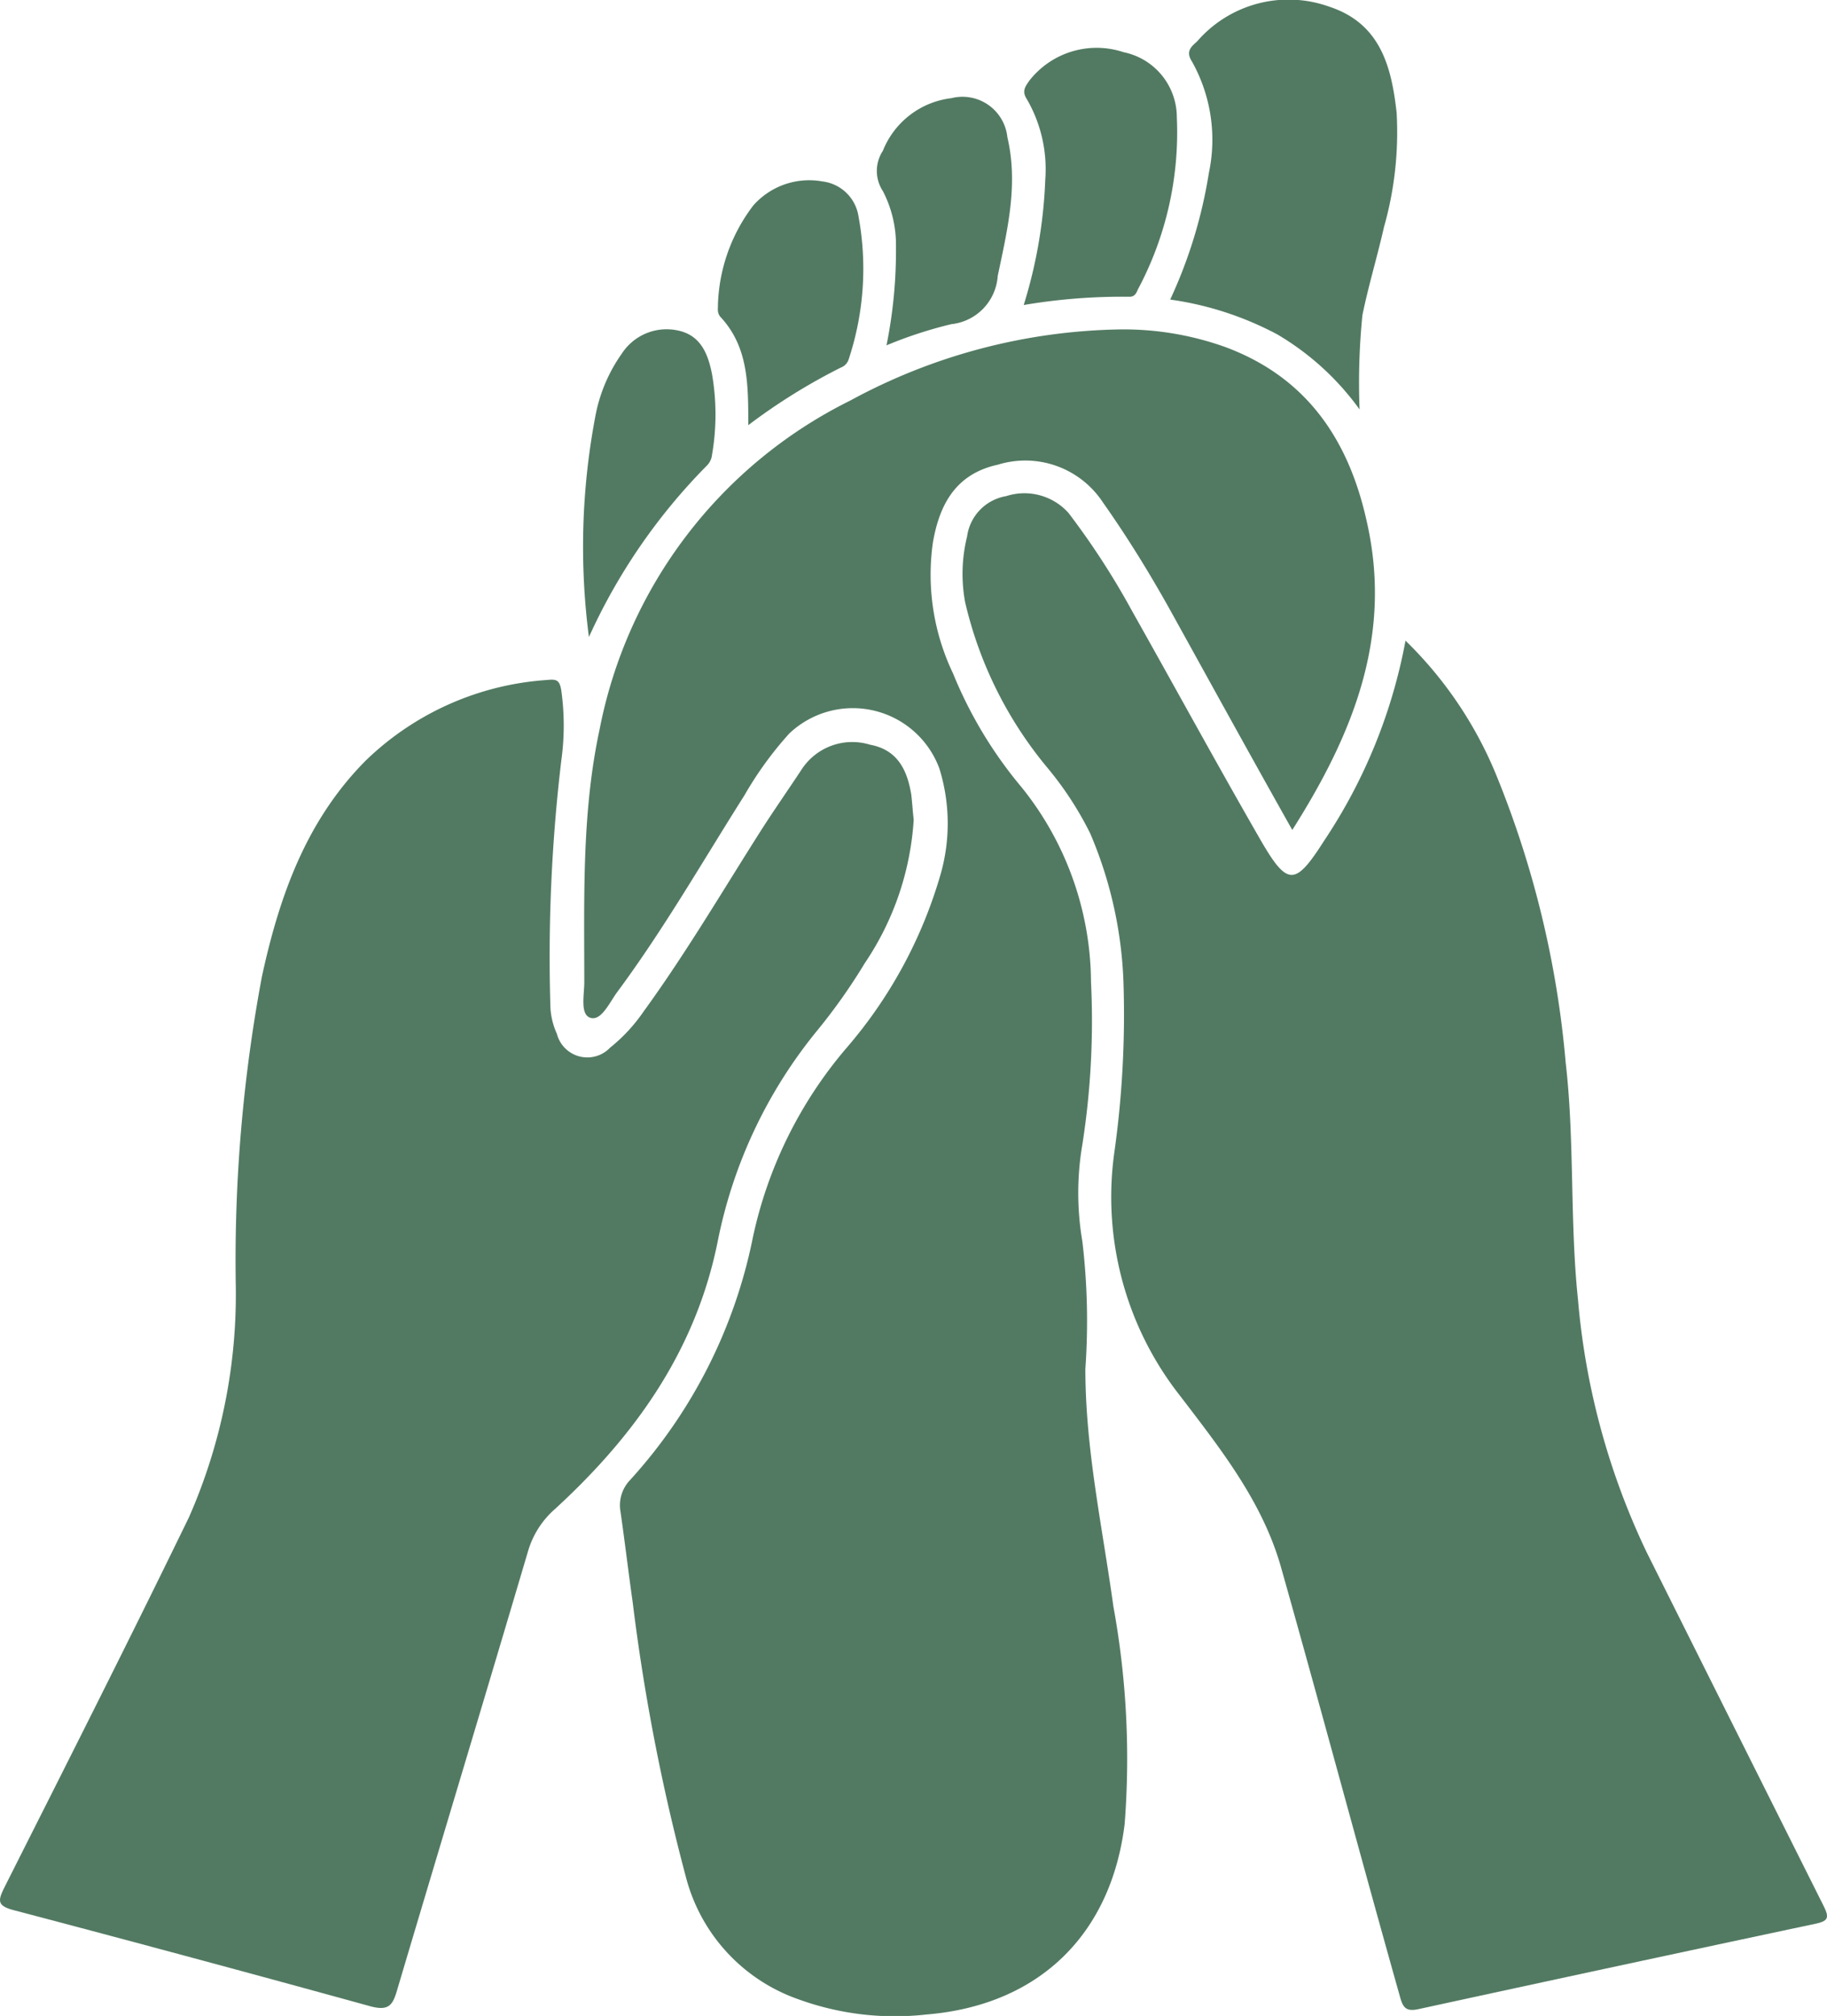 <svg xmlns="http://www.w3.org/2000/svg" viewBox="0 0 90.68 100"><defs><style>.cls-1{fill:#527a62;}</style></defs><g id="Layer_2" data-name="Layer 2"><g id="Layer_1-2" data-name="Layer 1"><path class="cls-1" d="M64.14,41.17C62,37.37,60,33.73,58,30.12c-1-1.78-2.08-3.53-3.26-5.2a4.61,4.61,0,0,0-5.21-1.87c-2.07.45-2.9,1.94-3.23,3.88a11.34,11.34,0,0,0,1,6.47,21.22,21.22,0,0,0,3.42,5.67,15.53,15.53,0,0,1,3.43,9.64,39.66,39.66,0,0,1-.43,8.07,14.26,14.26,0,0,0,0,4.79,33.49,33.49,0,0,1,.15,6.33c0,4,.85,7.86,1.39,11.78a42,42,0,0,1,.56,10.8c-.68,5.51-4.28,9-9.86,9.45a14,14,0,0,1-6.34-.76,8.75,8.75,0,0,1-5.56-6A100.39,100.39,0,0,1,31.4,79.46c-.21-1.48-.39-3-.6-4.46a1.81,1.81,0,0,1,.46-1.57,25.23,25.23,0,0,0,6.11-12.06A21.32,21.32,0,0,1,42,52a22.87,22.87,0,0,0,4.69-8.65,9.16,9.16,0,0,0-.07-5.24,4.58,4.58,0,0,0-7.45-1.72,17.71,17.71,0,0,0-2.22,3.06c-2.08,3.28-4,6.64-6.33,9.78-.37.51-.78,1.42-1.31,1.26S29,49.35,29,48.73c0-4.2-.13-8.41.76-12.55A23.12,23.12,0,0,1,42.2,19.87a29,29,0,0,1,13.41-3.53,15,15,0,0,1,5.22.88c4,1.49,6.1,4.56,7,8.62C69.13,31.5,67.2,36.35,64.14,41.17Z"/><path class="cls-1" d="M69.76,31.78a19.74,19.74,0,0,1,4.51,6.68,48.86,48.86,0,0,1,3.44,14.25c.45,3.9.2,7.84.61,11.75A36.16,36.16,0,0,0,81.73,77q4.38,8.76,8.77,17.52c.29.58.28.77-.41.91q-9.84,2.09-19.68,4.23c-.67.15-.79-.12-.94-.67-2-7.09-3.89-14.18-5.89-21.25-.92-3.25-3-5.87-5-8.49a15.94,15.94,0,0,1-3.27-12.1,49,49,0,0,0,.45-8.47,20.59,20.59,0,0,0-1.65-7.34A16.62,16.62,0,0,0,52,38.1a19.82,19.82,0,0,1-4.1-8.24A7.74,7.74,0,0,1,48,26.61a2.35,2.35,0,0,1,1.94-2,2.94,2.94,0,0,1,3.09.83,38.2,38.2,0,0,1,3.17,4.89c2.12,3.76,4.19,7.56,6.35,11.31,1.35,2.34,1.73,2.32,3.16.08A26.57,26.57,0,0,0,69.76,31.78Z"/><path class="cls-1" d="M45.35,40.66a14.27,14.27,0,0,1-2.43,7.12,28.75,28.75,0,0,1-2.36,3.34,23.82,23.82,0,0,0-4.93,10.42c-1.08,5.43-4.1,9.66-8.08,13.31a4.42,4.42,0,0,0-1.34,2.09c-2.15,7.27-4.35,14.54-6.51,21.81-.21.72-.42,1-1.28.78Q9.56,97.09.67,94.75c-.83-.22-.77-.48-.45-1.13C3.3,87.51,6.39,81.41,9.38,75.26A27.43,27.43,0,0,0,11.7,63.61,76.36,76.36,0,0,1,13,48.44c.87-4,2.2-7.74,5.15-10.71a14.3,14.3,0,0,1,9-4c.47-.05.63,0,.71.53a12.53,12.53,0,0,1,0,3.46A82.28,82.28,0,0,0,27.32,50a3.6,3.6,0,0,0,.32,1.28,1.56,1.56,0,0,0,2.64.69,8.31,8.31,0,0,0,1.66-1.79c2.11-2.9,3.93-6,5.84-9,.64-1,1.34-2,2-3a3,3,0,0,1,3.4-1.24c1.37.25,1.85,1.26,2.05,2.48C45.28,39.86,45.31,40.34,45.35,40.66Z"/><path class="cls-1" d="M58.08,14.86A23.59,23.59,0,0,0,60,8.58a7.94,7.94,0,0,0-.84-5.53c-.34-.52,0-.76.26-1A6,6,0,0,1,66,.34c2.53.84,3.07,3,3.32,5.26a17.26,17.26,0,0,1-.63,5.67c-.33,1.46-.77,2.9-1.07,4.37a33.66,33.66,0,0,0-.14,4.67,13.43,13.43,0,0,0-4.08-3.72A16,16,0,0,0,58.08,14.86Z"/><path class="cls-1" d="M50.81,15.13a23.88,23.88,0,0,0,1.07-6.22,6.92,6.92,0,0,0-.92-4c-.26-.4-.06-.63.13-.91a4.24,4.24,0,0,1,4.68-1.41,3.3,3.3,0,0,1,2.64,3.23,16.54,16.54,0,0,1-1.94,8.55c-.08.2-.17.36-.43.35A29.26,29.26,0,0,0,50.81,15.13Z"/><path class="cls-1" d="M37.14,21.09c0-2.06,0-3.9-1.4-5.39a.57.57,0,0,1-.11-.38,8.53,8.53,0,0,1,1.76-5.13A3.7,3.7,0,0,1,40.82,9a2.06,2.06,0,0,1,1.79,1.73,14.27,14.27,0,0,1-.48,7.07.64.64,0,0,1-.39.43A29.5,29.5,0,0,0,37.14,21.09Z"/><path class="cls-1" d="M44,17.13a23.67,23.67,0,0,0,.47-4.89,5.79,5.79,0,0,0-.65-2.76,1.82,1.82,0,0,1,0-2,4.19,4.19,0,0,1,3.4-2.61A2.24,2.24,0,0,1,50,6.81c.55,2.34,0,4.6-.48,6.88a2.58,2.58,0,0,1-2.3,2.39A21.1,21.1,0,0,0,44,17.13Z"/><path class="cls-1" d="M29.23,31.6a34.64,34.64,0,0,1,.31-10.9,7.87,7.87,0,0,1,1.33-3.17,2.65,2.65,0,0,1,2.76-1.14c1.14.23,1.51,1.15,1.71,2.17a11.7,11.7,0,0,1,0,4,.89.89,0,0,1-.26.54A29.23,29.23,0,0,0,29.23,31.6Z"/></g></g></svg>
